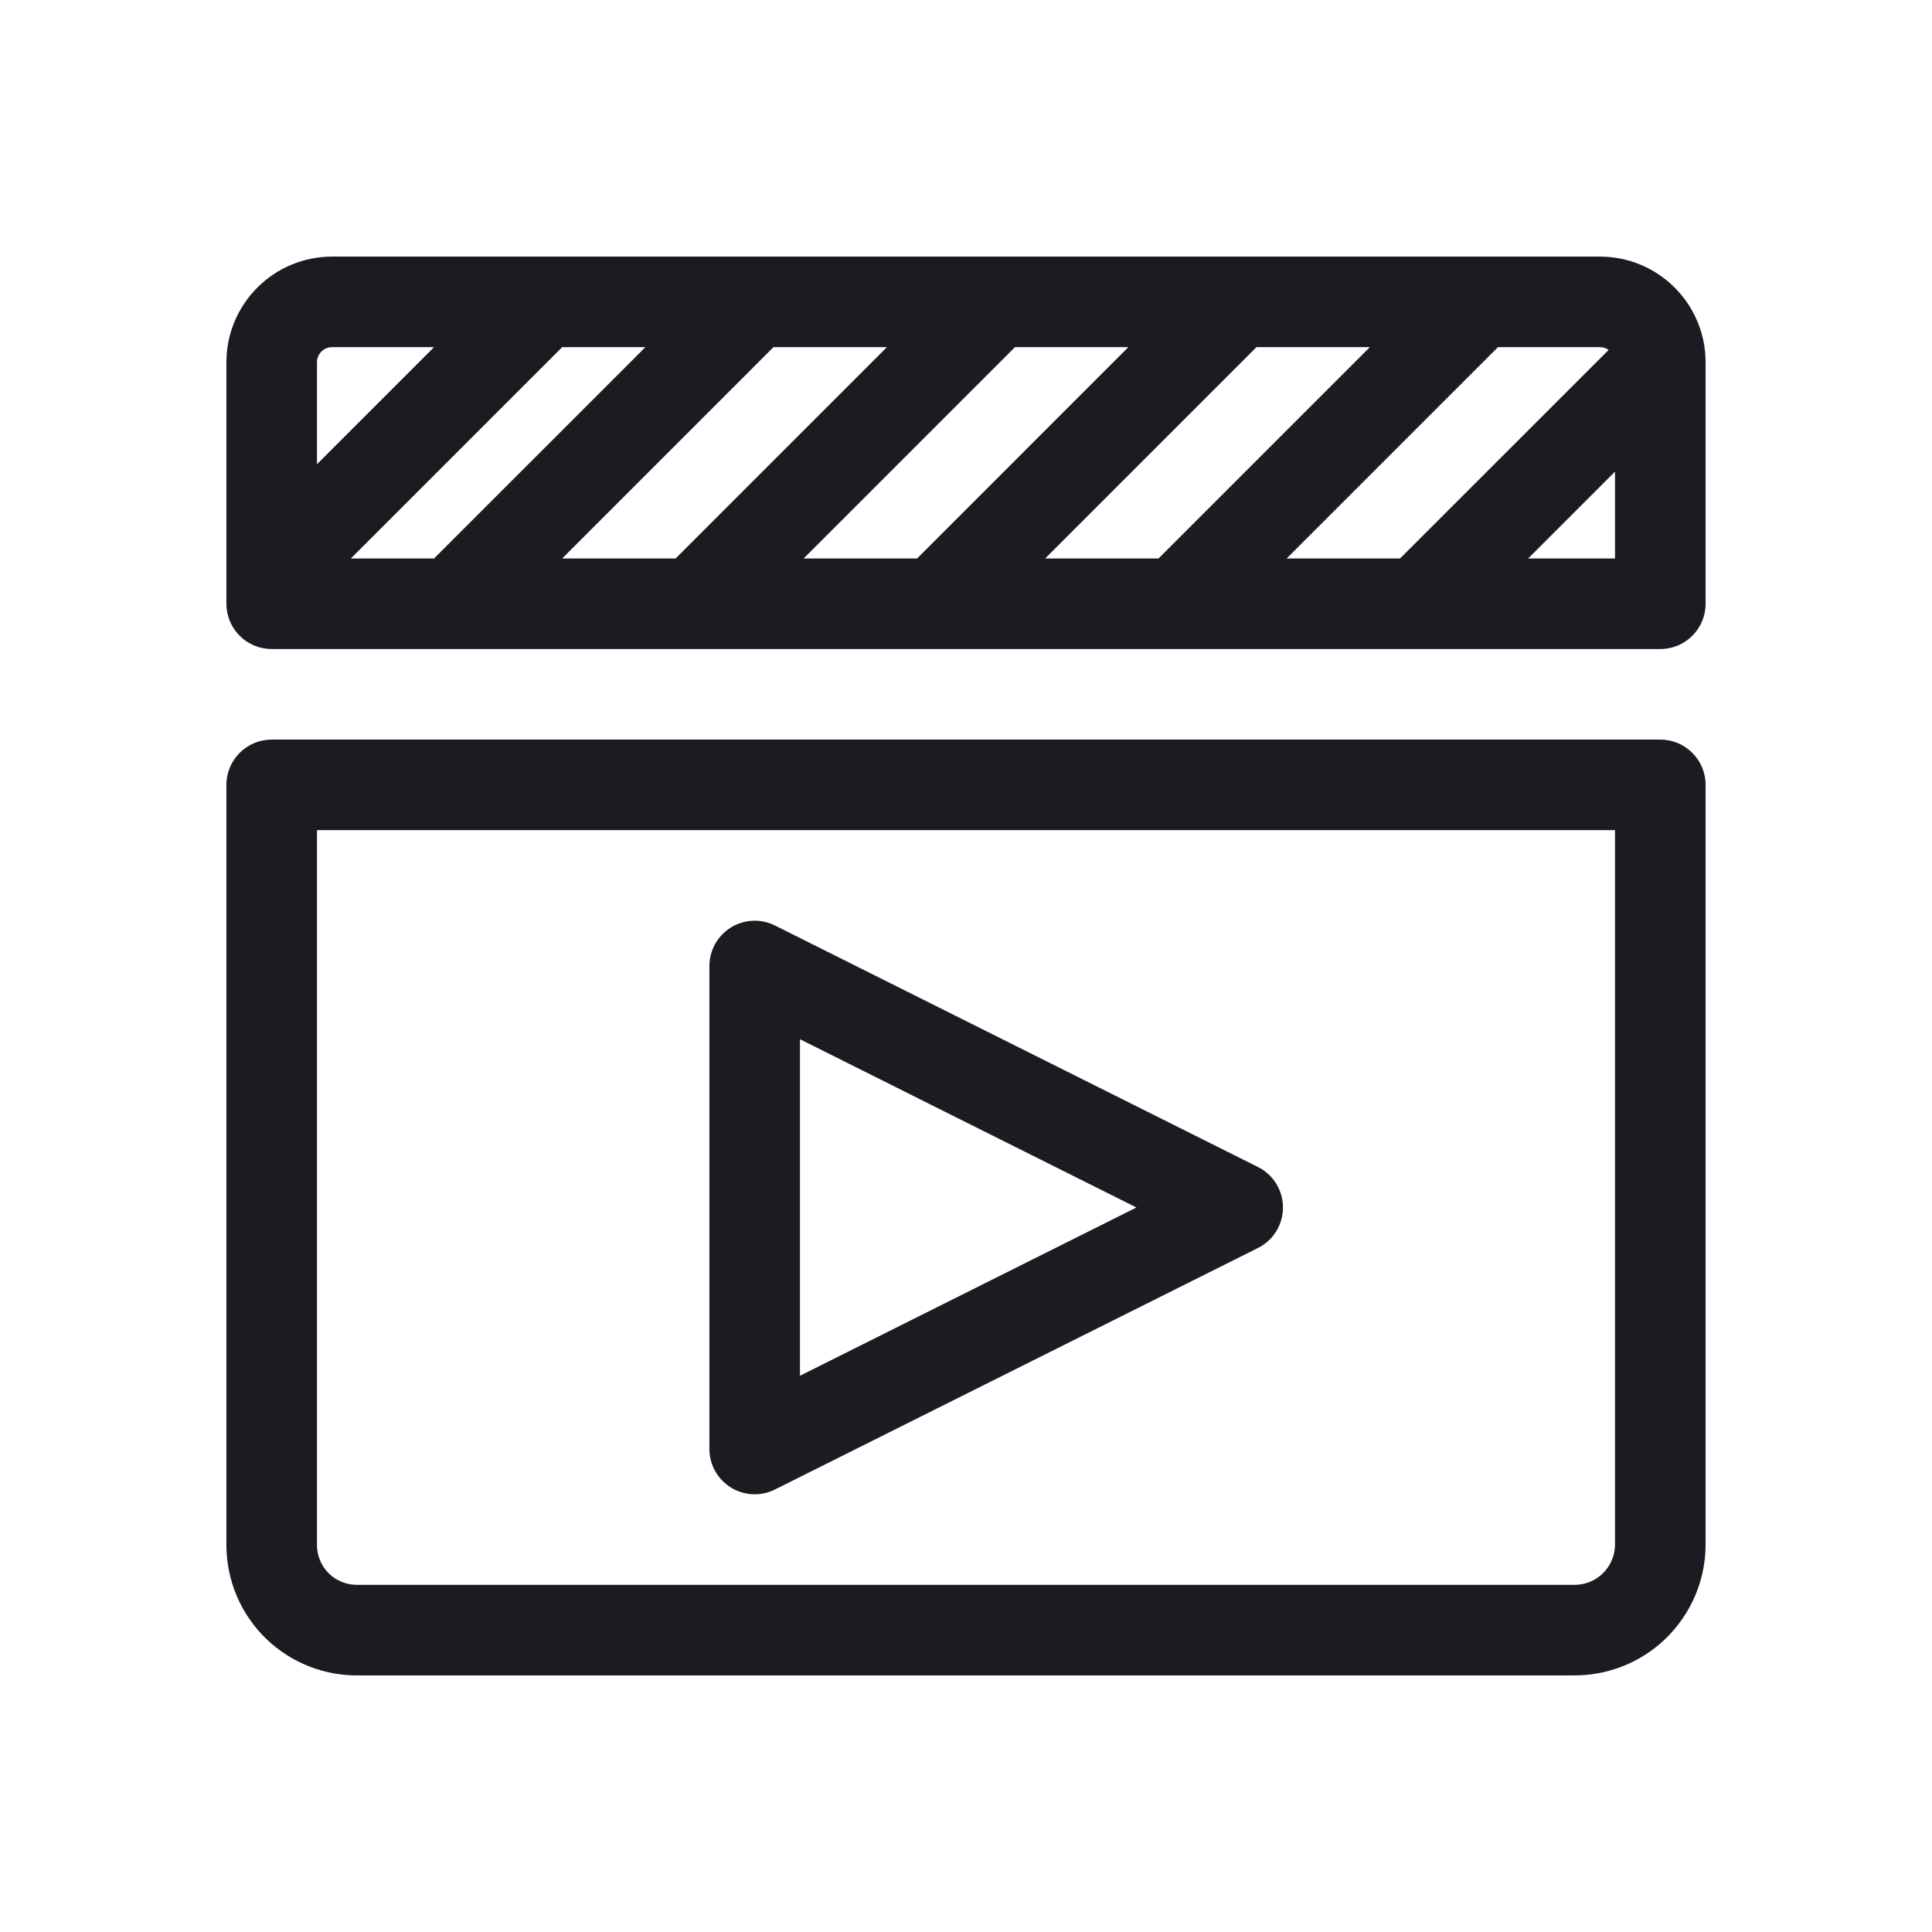 <svg viewBox="0 0 32 32" fill="none" class="icon_icon__RdICC icon_appearance-default__AeU7K" xmlns="http://www.w3.org/2000/svg" width="34px" height="34px"><path fill-rule="evenodd" clip-rule="evenodd" d="M5.5 4.25C5.036 4.25 4.591 4.434 4.263 4.763C3.934 5.091 3.75 5.536 3.75 6V10C3.75 10.414 4.086 10.75 4.5 10.75H27.5C27.914 10.75 28.25 10.414 28.25 10V6C28.25 5.536 28.066 5.091 27.737 4.763C27.409 4.434 26.964 4.25 26.5 4.25H5.5ZM5.323 5.823C5.37 5.776 5.434 5.75 5.5 5.75H7.189L5.25 7.689V6C5.25 5.934 5.276 5.87 5.323 5.823ZM5.811 9.25L9.311 5.75H10.69L7.189 9.25H5.811ZM9.311 9.25H11.19L14.69 5.75H12.811L9.311 9.25ZM15.19 9.25H13.311L16.811 5.75H18.689L15.19 9.25ZM17.311 9.25H19.189L22.689 5.75H20.811L17.311 9.25ZM23.189 9.25H21.311L24.811 5.75H26.5C26.552 5.75 26.602 5.766 26.644 5.796L23.189 9.25ZM25.311 9.25H26.75V7.811L25.311 9.25Z" fill="#1B1B21"></path><path fill-rule="evenodd" clip-rule="evenodd" d="M12.106 15.362C12.327 15.225 12.603 15.213 12.835 15.329L20.835 19.329C21.09 19.456 21.25 19.716 21.25 20C21.25 20.284 21.09 20.544 20.835 20.671L12.835 24.671C12.603 24.787 12.327 24.775 12.106 24.638C11.885 24.501 11.75 24.26 11.75 24V16C11.75 15.74 11.885 15.499 12.106 15.362ZM13.25 17.213V22.787L18.823 20L13.25 17.213Z" fill="#1B1B21"></path><path fill-rule="evenodd" clip-rule="evenodd" d="M3.75 13C3.75 12.586 4.086 12.25 4.5 12.25H27.5C27.914 12.25 28.25 12.586 28.25 13V25.61C28.246 25.895 28.186 26.177 28.073 26.439C27.96 26.7 27.797 26.937 27.593 27.136C27.388 27.335 27.147 27.491 26.882 27.596C26.619 27.701 26.338 27.753 26.055 27.75H5.947C5.664 27.755 5.382 27.704 5.119 27.6C4.852 27.495 4.61 27.339 4.404 27.139C4.199 26.939 4.035 26.701 3.923 26.438C3.811 26.174 3.752 25.891 3.75 25.605L3.75 25.6L3.75 13ZM5.25 13.75V25.597C5.251 25.684 5.269 25.77 5.303 25.849C5.337 25.93 5.387 26.003 5.45 26.064C5.513 26.125 5.587 26.172 5.668 26.204C5.75 26.236 5.837 26.252 5.924 26.25L5.94 26.25H26.071C26.159 26.251 26.246 26.235 26.328 26.203C26.41 26.17 26.484 26.122 26.547 26.061C26.61 25.999 26.661 25.926 26.695 25.845C26.73 25.766 26.748 25.68 26.75 25.594V13.75H5.25Z" fill="#1B1B21"></path></svg>